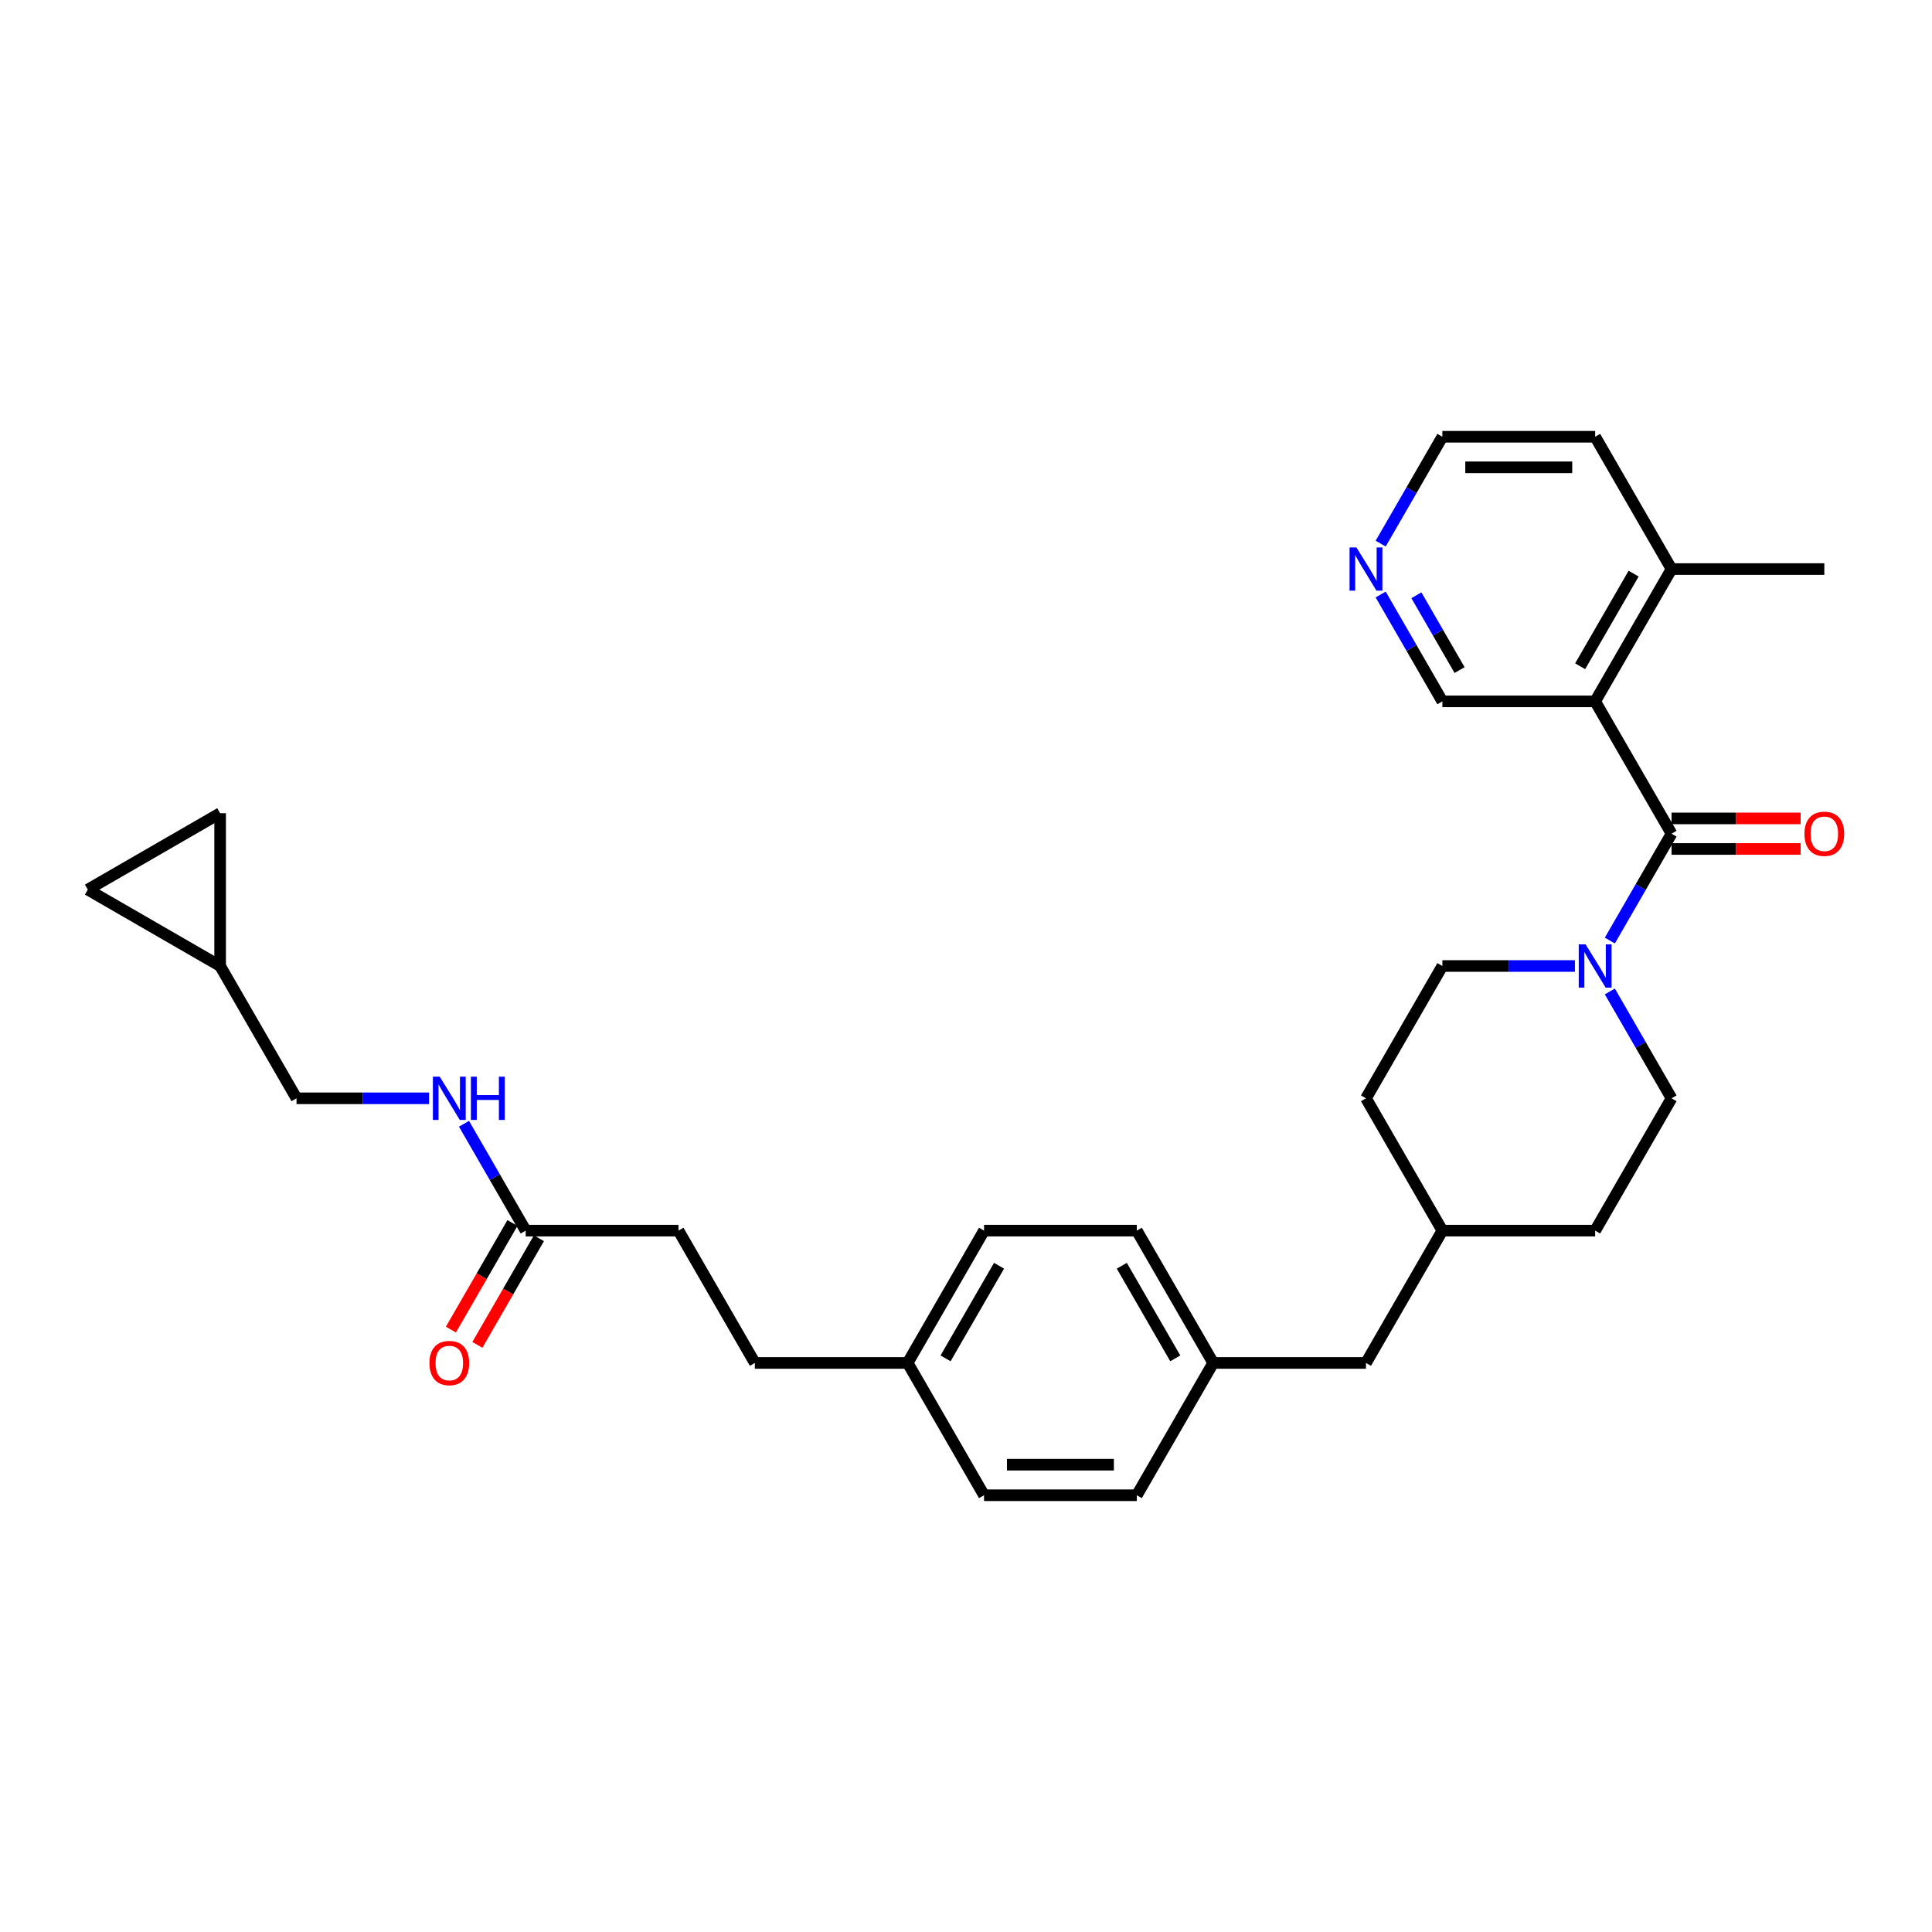 <?xml version='1.0' encoding='iso-8859-1'?>
<svg version='1.1' baseProfile='full'
              xmlns='http://www.w3.org/2000/svg'
                      xmlns:rdkit='http://www.rdkit.org/xml'
                      xmlns:xlink='http://www.w3.org/1999/xlink'
                  xml:space='preserve'
width='1000px' height='1000px' viewBox='0 0 1000 1000'>
<!-- END OF HEADER -->
<rect style='opacity:1.0;fill:#FFFFFF;stroke:none' width='1000' height='1000' x='0' y='0'> </rect>
<path class='bond-0' d='M 865.187,431.516 L 825.647,363.032' style='fill:none;fill-rule:evenodd;stroke:#000000;stroke-width:6px;stroke-linecap:butt;stroke-linejoin:miter;stroke-opacity:1' />
<path class='bond-1' d='M 865.187,431.516 L 849.22,459.171' style='fill:none;fill-rule:evenodd;stroke:#000000;stroke-width:6px;stroke-linecap:butt;stroke-linejoin:miter;stroke-opacity:1' />
<path class='bond-1' d='M 849.22,459.171 L 833.253,486.825' style='fill:none;fill-rule:evenodd;stroke:#0000FF;stroke-width:6px;stroke-linecap:butt;stroke-linejoin:miter;stroke-opacity:1' />
<path class='bond-6' d='M 865.187,439.424 L 898.597,439.424' style='fill:none;fill-rule:evenodd;stroke:#000000;stroke-width:6px;stroke-linecap:butt;stroke-linejoin:miter;stroke-opacity:1' />
<path class='bond-6' d='M 898.597,439.424 L 932.008,439.424' style='fill:none;fill-rule:evenodd;stroke:#FF0000;stroke-width:6px;stroke-linecap:butt;stroke-linejoin:miter;stroke-opacity:1' />
<path class='bond-6' d='M 865.187,423.608 L 898.597,423.608' style='fill:none;fill-rule:evenodd;stroke:#000000;stroke-width:6px;stroke-linecap:butt;stroke-linejoin:miter;stroke-opacity:1' />
<path class='bond-6' d='M 898.597,423.608 L 932.008,423.608' style='fill:none;fill-rule:evenodd;stroke:#FF0000;stroke-width:6px;stroke-linecap:butt;stroke-linejoin:miter;stroke-opacity:1' />
<path class='bond-7' d='M 825.647,363.032 L 865.187,294.547' style='fill:none;fill-rule:evenodd;stroke:#000000;stroke-width:6px;stroke-linecap:butt;stroke-linejoin:miter;stroke-opacity:1' />
<path class='bond-7' d='M 817.881,344.851 L 845.559,296.912' style='fill:none;fill-rule:evenodd;stroke:#000000;stroke-width:6px;stroke-linecap:butt;stroke-linejoin:miter;stroke-opacity:1' />
<path class='bond-13' d='M 825.647,363.032 L 746.568,363.032' style='fill:none;fill-rule:evenodd;stroke:#000000;stroke-width:6px;stroke-linecap:butt;stroke-linejoin:miter;stroke-opacity:1' />
<path class='bond-9' d='M 815.177,500 L 780.873,500' style='fill:none;fill-rule:evenodd;stroke:#0000FF;stroke-width:6px;stroke-linecap:butt;stroke-linejoin:miter;stroke-opacity:1' />
<path class='bond-9' d='M 780.873,500 L 746.568,500' style='fill:none;fill-rule:evenodd;stroke:#000000;stroke-width:6px;stroke-linecap:butt;stroke-linejoin:miter;stroke-opacity:1' />
<path class='bond-10' d='M 833.253,513.175 L 849.22,540.829' style='fill:none;fill-rule:evenodd;stroke:#0000FF;stroke-width:6px;stroke-linecap:butt;stroke-linejoin:miter;stroke-opacity:1' />
<path class='bond-10' d='M 849.22,540.829 L 865.187,568.484' style='fill:none;fill-rule:evenodd;stroke:#000000;stroke-width:6px;stroke-linecap:butt;stroke-linejoin:miter;stroke-opacity:1' />
<path class='bond-2' d='M 272.096,636.968 L 351.175,636.968' style='fill:none;fill-rule:evenodd;stroke:#000000;stroke-width:6px;stroke-linecap:butt;stroke-linejoin:miter;stroke-opacity:1' />
<path class='bond-8' d='M 272.096,636.968 L 256.13,609.314' style='fill:none;fill-rule:evenodd;stroke:#000000;stroke-width:6px;stroke-linecap:butt;stroke-linejoin:miter;stroke-opacity:1' />
<path class='bond-8' d='M 256.13,609.314 L 240.163,581.659' style='fill:none;fill-rule:evenodd;stroke:#0000FF;stroke-width:6px;stroke-linecap:butt;stroke-linejoin:miter;stroke-opacity:1' />
<path class='bond-12' d='M 265.248,633.014 L 249.318,660.606' style='fill:none;fill-rule:evenodd;stroke:#000000;stroke-width:6px;stroke-linecap:butt;stroke-linejoin:miter;stroke-opacity:1' />
<path class='bond-12' d='M 249.318,660.606 L 233.388,688.198' style='fill:none;fill-rule:evenodd;stroke:#FF0000;stroke-width:6px;stroke-linecap:butt;stroke-linejoin:miter;stroke-opacity:1' />
<path class='bond-12' d='M 278.945,640.922 L 263.015,668.514' style='fill:none;fill-rule:evenodd;stroke:#000000;stroke-width:6px;stroke-linecap:butt;stroke-linejoin:miter;stroke-opacity:1' />
<path class='bond-12' d='M 263.015,668.514 L 247.085,696.105' style='fill:none;fill-rule:evenodd;stroke:#FF0000;stroke-width:6px;stroke-linecap:butt;stroke-linejoin:miter;stroke-opacity:1' />
<path class='bond-3' d='M 113.939,500 L 153.478,568.484' style='fill:none;fill-rule:evenodd;stroke:#000000;stroke-width:6px;stroke-linecap:butt;stroke-linejoin:miter;stroke-opacity:1' />
<path class='bond-4' d='M 113.939,500 L 45.455,460.461' style='fill:none;fill-rule:evenodd;stroke:#000000;stroke-width:6px;stroke-linecap:butt;stroke-linejoin:miter;stroke-opacity:1' />
<path class='bond-5' d='M 113.939,500 L 113.939,420.921' style='fill:none;fill-rule:evenodd;stroke:#000000;stroke-width:6px;stroke-linecap:butt;stroke-linejoin:miter;stroke-opacity:1' />
<path class='bond-33' d='M 45.455,460.461 L 113.939,420.921' style='fill:none;fill-rule:evenodd;stroke:#000000;stroke-width:6px;stroke-linecap:butt;stroke-linejoin:miter;stroke-opacity:1' />
<path class='bond-28' d='M 865.187,294.547 L 825.647,226.063' style='fill:none;fill-rule:evenodd;stroke:#000000;stroke-width:6px;stroke-linecap:butt;stroke-linejoin:miter;stroke-opacity:1' />
<path class='bond-29' d='M 865.187,294.547 L 944.265,294.547' style='fill:none;fill-rule:evenodd;stroke:#000000;stroke-width:6px;stroke-linecap:butt;stroke-linejoin:miter;stroke-opacity:1' />
<path class='bond-14' d='M 222.087,568.484 L 187.782,568.484' style='fill:none;fill-rule:evenodd;stroke:#0000FF;stroke-width:6px;stroke-linecap:butt;stroke-linejoin:miter;stroke-opacity:1' />
<path class='bond-14' d='M 187.782,568.484 L 153.478,568.484' style='fill:none;fill-rule:evenodd;stroke:#000000;stroke-width:6px;stroke-linecap:butt;stroke-linejoin:miter;stroke-opacity:1' />
<path class='bond-20' d='M 746.568,500 L 707.029,568.484' style='fill:none;fill-rule:evenodd;stroke:#000000;stroke-width:6px;stroke-linecap:butt;stroke-linejoin:miter;stroke-opacity:1' />
<path class='bond-19' d='M 865.187,568.484 L 825.647,636.968' style='fill:none;fill-rule:evenodd;stroke:#000000;stroke-width:6px;stroke-linecap:butt;stroke-linejoin:miter;stroke-opacity:1' />
<path class='bond-11' d='M 714.635,307.722 L 730.602,335.377' style='fill:none;fill-rule:evenodd;stroke:#0000FF;stroke-width:6px;stroke-linecap:butt;stroke-linejoin:miter;stroke-opacity:1' />
<path class='bond-11' d='M 730.602,335.377 L 746.568,363.032' style='fill:none;fill-rule:evenodd;stroke:#000000;stroke-width:6px;stroke-linecap:butt;stroke-linejoin:miter;stroke-opacity:1' />
<path class='bond-11' d='M 733.122,308.111 L 744.299,327.469' style='fill:none;fill-rule:evenodd;stroke:#0000FF;stroke-width:6px;stroke-linecap:butt;stroke-linejoin:miter;stroke-opacity:1' />
<path class='bond-11' d='M 744.299,327.469 L 755.475,346.827' style='fill:none;fill-rule:evenodd;stroke:#000000;stroke-width:6px;stroke-linecap:butt;stroke-linejoin:miter;stroke-opacity:1' />
<path class='bond-27' d='M 714.635,281.373 L 730.602,253.718' style='fill:none;fill-rule:evenodd;stroke:#0000FF;stroke-width:6px;stroke-linecap:butt;stroke-linejoin:miter;stroke-opacity:1' />
<path class='bond-27' d='M 730.602,253.718 L 746.568,226.063' style='fill:none;fill-rule:evenodd;stroke:#000000;stroke-width:6px;stroke-linecap:butt;stroke-linejoin:miter;stroke-opacity:1' />
<path class='bond-15' d='M 351.175,636.968 L 390.714,705.453' style='fill:none;fill-rule:evenodd;stroke:#000000;stroke-width:6px;stroke-linecap:butt;stroke-linejoin:miter;stroke-opacity:1' />
<path class='bond-16' d='M 627.95,705.453 L 707.029,705.453' style='fill:none;fill-rule:evenodd;stroke:#000000;stroke-width:6px;stroke-linecap:butt;stroke-linejoin:miter;stroke-opacity:1' />
<path class='bond-23' d='M 627.95,705.453 L 588.411,636.968' style='fill:none;fill-rule:evenodd;stroke:#000000;stroke-width:6px;stroke-linecap:butt;stroke-linejoin:miter;stroke-opacity:1' />
<path class='bond-23' d='M 608.323,703.088 L 580.645,655.149' style='fill:none;fill-rule:evenodd;stroke:#000000;stroke-width:6px;stroke-linecap:butt;stroke-linejoin:miter;stroke-opacity:1' />
<path class='bond-24' d='M 627.95,705.453 L 588.411,773.937' style='fill:none;fill-rule:evenodd;stroke:#000000;stroke-width:6px;stroke-linecap:butt;stroke-linejoin:miter;stroke-opacity:1' />
<path class='bond-17' d='M 469.793,705.453 L 509.332,773.937' style='fill:none;fill-rule:evenodd;stroke:#000000;stroke-width:6px;stroke-linecap:butt;stroke-linejoin:miter;stroke-opacity:1' />
<path class='bond-22' d='M 469.793,705.453 L 390.714,705.453' style='fill:none;fill-rule:evenodd;stroke:#000000;stroke-width:6px;stroke-linecap:butt;stroke-linejoin:miter;stroke-opacity:1' />
<path class='bond-32' d='M 469.793,705.453 L 509.332,636.968' style='fill:none;fill-rule:evenodd;stroke:#000000;stroke-width:6px;stroke-linecap:butt;stroke-linejoin:miter;stroke-opacity:1' />
<path class='bond-32' d='M 489.421,703.088 L 517.098,655.149' style='fill:none;fill-rule:evenodd;stroke:#000000;stroke-width:6px;stroke-linecap:butt;stroke-linejoin:miter;stroke-opacity:1' />
<path class='bond-18' d='M 707.029,705.453 L 746.568,636.968' style='fill:none;fill-rule:evenodd;stroke:#000000;stroke-width:6px;stroke-linecap:butt;stroke-linejoin:miter;stroke-opacity:1' />
<path class='bond-21' d='M 825.647,636.968 L 746.568,636.968' style='fill:none;fill-rule:evenodd;stroke:#000000;stroke-width:6px;stroke-linecap:butt;stroke-linejoin:miter;stroke-opacity:1' />
<path class='bond-31' d='M 707.029,568.484 L 746.568,636.968' style='fill:none;fill-rule:evenodd;stroke:#000000;stroke-width:6px;stroke-linecap:butt;stroke-linejoin:miter;stroke-opacity:1' />
<path class='bond-26' d='M 588.411,636.968 L 509.332,636.968' style='fill:none;fill-rule:evenodd;stroke:#000000;stroke-width:6px;stroke-linecap:butt;stroke-linejoin:miter;stroke-opacity:1' />
<path class='bond-25' d='M 588.411,773.937 L 509.332,773.937' style='fill:none;fill-rule:evenodd;stroke:#000000;stroke-width:6px;stroke-linecap:butt;stroke-linejoin:miter;stroke-opacity:1' />
<path class='bond-25' d='M 576.549,758.121 L 521.194,758.121' style='fill:none;fill-rule:evenodd;stroke:#000000;stroke-width:6px;stroke-linecap:butt;stroke-linejoin:miter;stroke-opacity:1' />
<path class='bond-30' d='M 746.568,226.063 L 825.647,226.063' style='fill:none;fill-rule:evenodd;stroke:#000000;stroke-width:6px;stroke-linecap:butt;stroke-linejoin:miter;stroke-opacity:1' />
<path class='bond-30' d='M 758.43,241.879 L 813.785,241.879' style='fill:none;fill-rule:evenodd;stroke:#000000;stroke-width:6px;stroke-linecap:butt;stroke-linejoin:miter;stroke-opacity:1' />
<path  class='atom-2' d='M 820.697 488.802
L 828.035 500.664
Q 828.763 501.835, 829.933 503.954
Q 831.104 506.073, 831.167 506.2
L 831.167 488.802
L 834.14 488.802
L 834.14 511.198
L 831.072 511.198
L 823.196 498.229
Q 822.278 496.71, 821.298 494.971
Q 820.349 493.231, 820.064 492.693
L 820.064 511.198
L 817.154 511.198
L 817.154 488.802
L 820.697 488.802
' fill='#0000FF'/>
<path  class='atom-7' d='M 933.985 431.579
Q 933.985 426.202, 936.642 423.197
Q 939.299 420.192, 944.265 420.192
Q 949.231 420.192, 951.888 423.197
Q 954.545 426.202, 954.545 431.579
Q 954.545 437.02, 951.857 440.12
Q 949.168 443.188, 944.265 443.188
Q 939.331 443.188, 936.642 440.12
Q 933.985 437.051, 933.985 431.579
M 944.265 440.657
Q 947.681 440.657, 949.516 438.38
Q 951.382 436.071, 951.382 431.579
Q 951.382 427.182, 949.516 424.968
Q 947.681 422.722, 944.265 422.722
Q 940.849 422.722, 938.983 424.936
Q 937.148 427.151, 937.148 431.579
Q 937.148 436.102, 938.983 438.38
Q 940.849 440.657, 944.265 440.657
' fill='#FF0000'/>
<path  class='atom-9' d='M 227.606 557.287
L 234.945 569.148
Q 235.672 570.319, 236.843 572.438
Q 238.013 574.557, 238.076 574.684
L 238.076 557.287
L 241.05 557.287
L 241.05 579.682
L 237.982 579.682
L 230.105 566.713
Q 229.188 565.195, 228.207 563.455
Q 227.259 561.715, 226.974 561.177
L 226.974 579.682
L 224.064 579.682
L 224.064 557.287
L 227.606 557.287
' fill='#0000FF'/>
<path  class='atom-9' d='M 243.739 557.287
L 246.775 557.287
L 246.775 566.808
L 258.226 566.808
L 258.226 557.287
L 261.262 557.287
L 261.262 579.682
L 258.226 579.682
L 258.226 569.338
L 246.775 569.338
L 246.775 579.682
L 243.739 579.682
L 243.739 557.287
' fill='#0000FF'/>
<path  class='atom-12' d='M 702.079 283.35
L 709.417 295.212
Q 710.145 296.382, 711.315 298.501
Q 712.486 300.621, 712.549 300.747
L 712.549 283.35
L 715.522 283.35
L 715.522 305.745
L 712.454 305.745
L 704.578 292.776
Q 703.66 291.258, 702.68 289.518
Q 701.731 287.778, 701.446 287.241
L 701.446 305.745
L 698.536 305.745
L 698.536 283.35
L 702.079 283.35
' fill='#0000FF'/>
<path  class='atom-13' d='M 222.277 705.516
Q 222.277 700.138, 224.934 697.133
Q 227.591 694.128, 232.557 694.128
Q 237.523 694.128, 240.18 697.133
Q 242.837 700.138, 242.837 705.516
Q 242.837 710.956, 240.148 714.056
Q 237.46 717.125, 232.557 717.125
Q 227.622 717.125, 224.934 714.056
Q 222.277 710.988, 222.277 705.516
M 232.557 714.594
Q 235.973 714.594, 237.808 712.317
Q 239.674 710.007, 239.674 705.516
Q 239.674 701.119, 237.808 698.905
Q 235.973 696.659, 232.557 696.659
Q 229.141 696.659, 227.274 698.873
Q 225.44 701.087, 225.44 705.516
Q 225.44 710.039, 227.274 712.317
Q 229.141 714.594, 232.557 714.594
' fill='#FF0000'/>
</svg>
